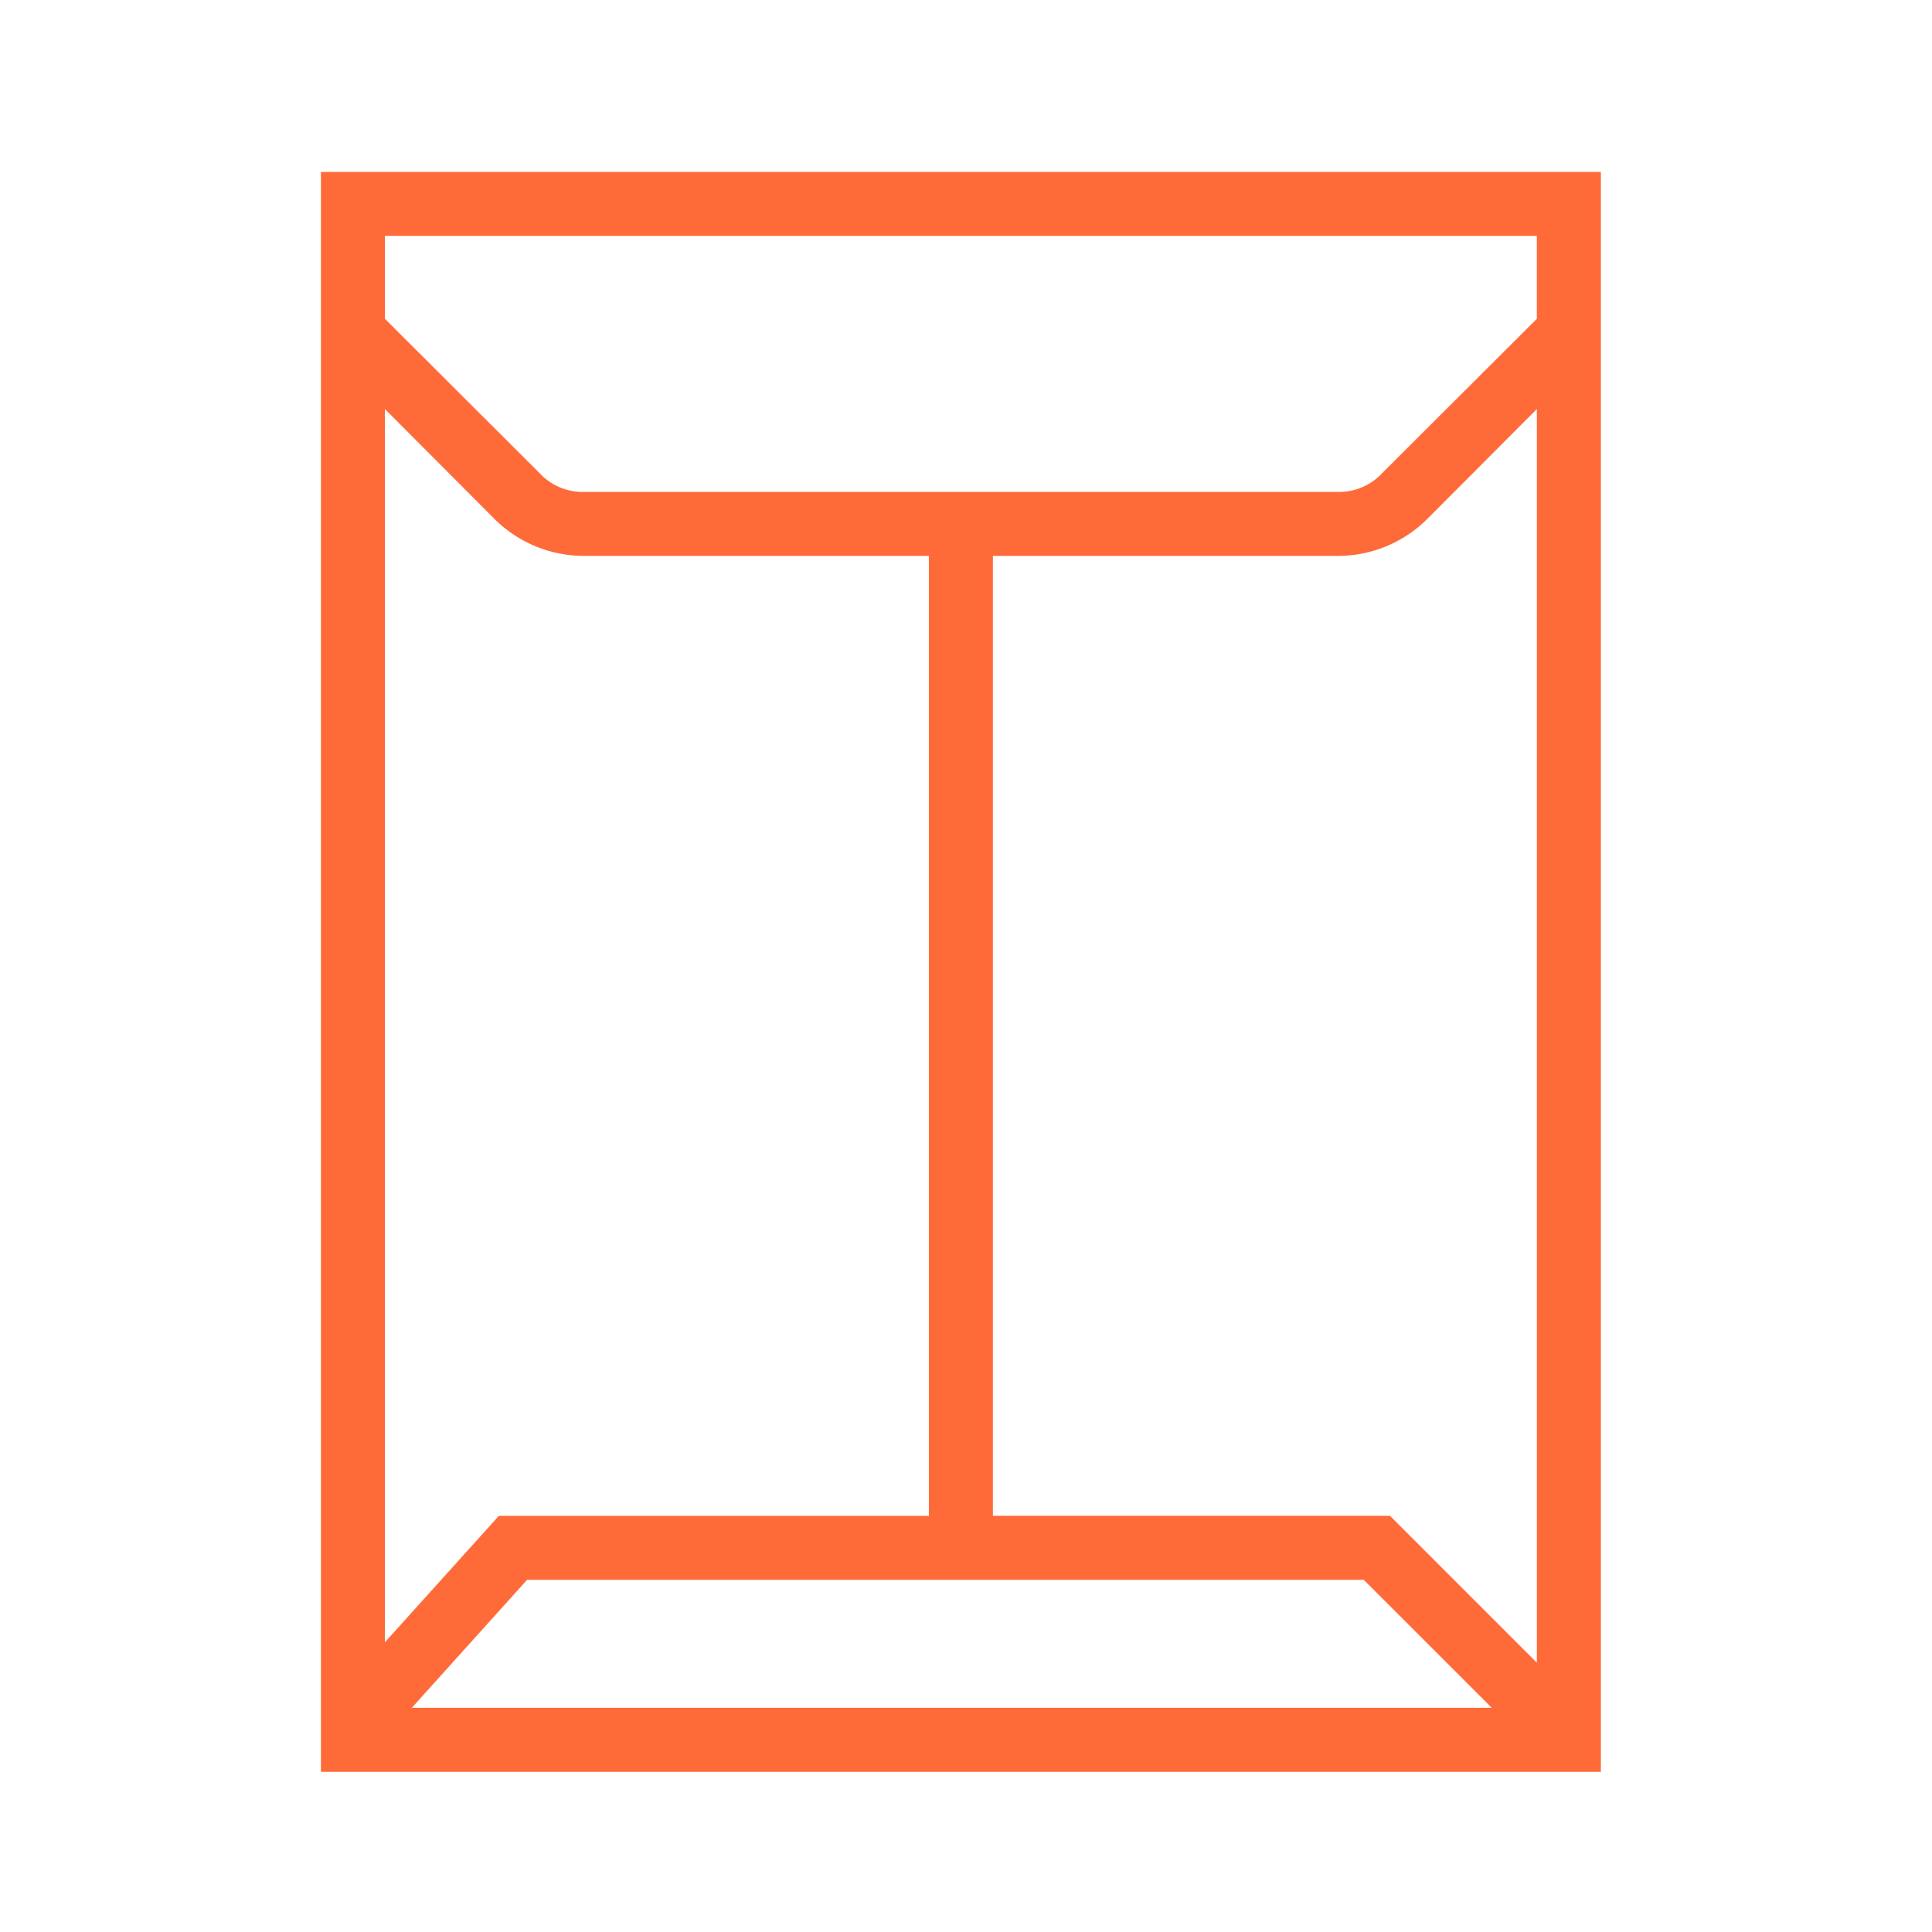 <svg xmlns="http://www.w3.org/2000/svg" viewBox="0 0 168.56 168.56"><defs><style>.a{fill:#ff6a39;}.b{fill:none;}</style></defs><g transform="translate(-95 -312)"><path class="a" d="M111.67,0V139.587H0V0ZM58.627,33.5v83.752H93.272l12.814,12.814V20.687l-9.52,9.548a11.062,11.062,0,0,1-7.9,3.266ZM102.15,134,90.983,122.837h-73L7.929,134ZM5.583,128.281l9.939-11.027H53.043V33.5H23a11.062,11.062,0,0,1-7.9-3.266l-9.52-9.548Zm0-115.467L19.068,26.27A5.131,5.131,0,0,0,23,27.917H88.666A5.13,5.13,0,0,0,92.6,26.27l13.484-13.456V5.583H5.583Z" transform="translate(123 327)"/><rect class="b" width="168.56" height="168.56" transform="translate(95 312)"/></g></svg>